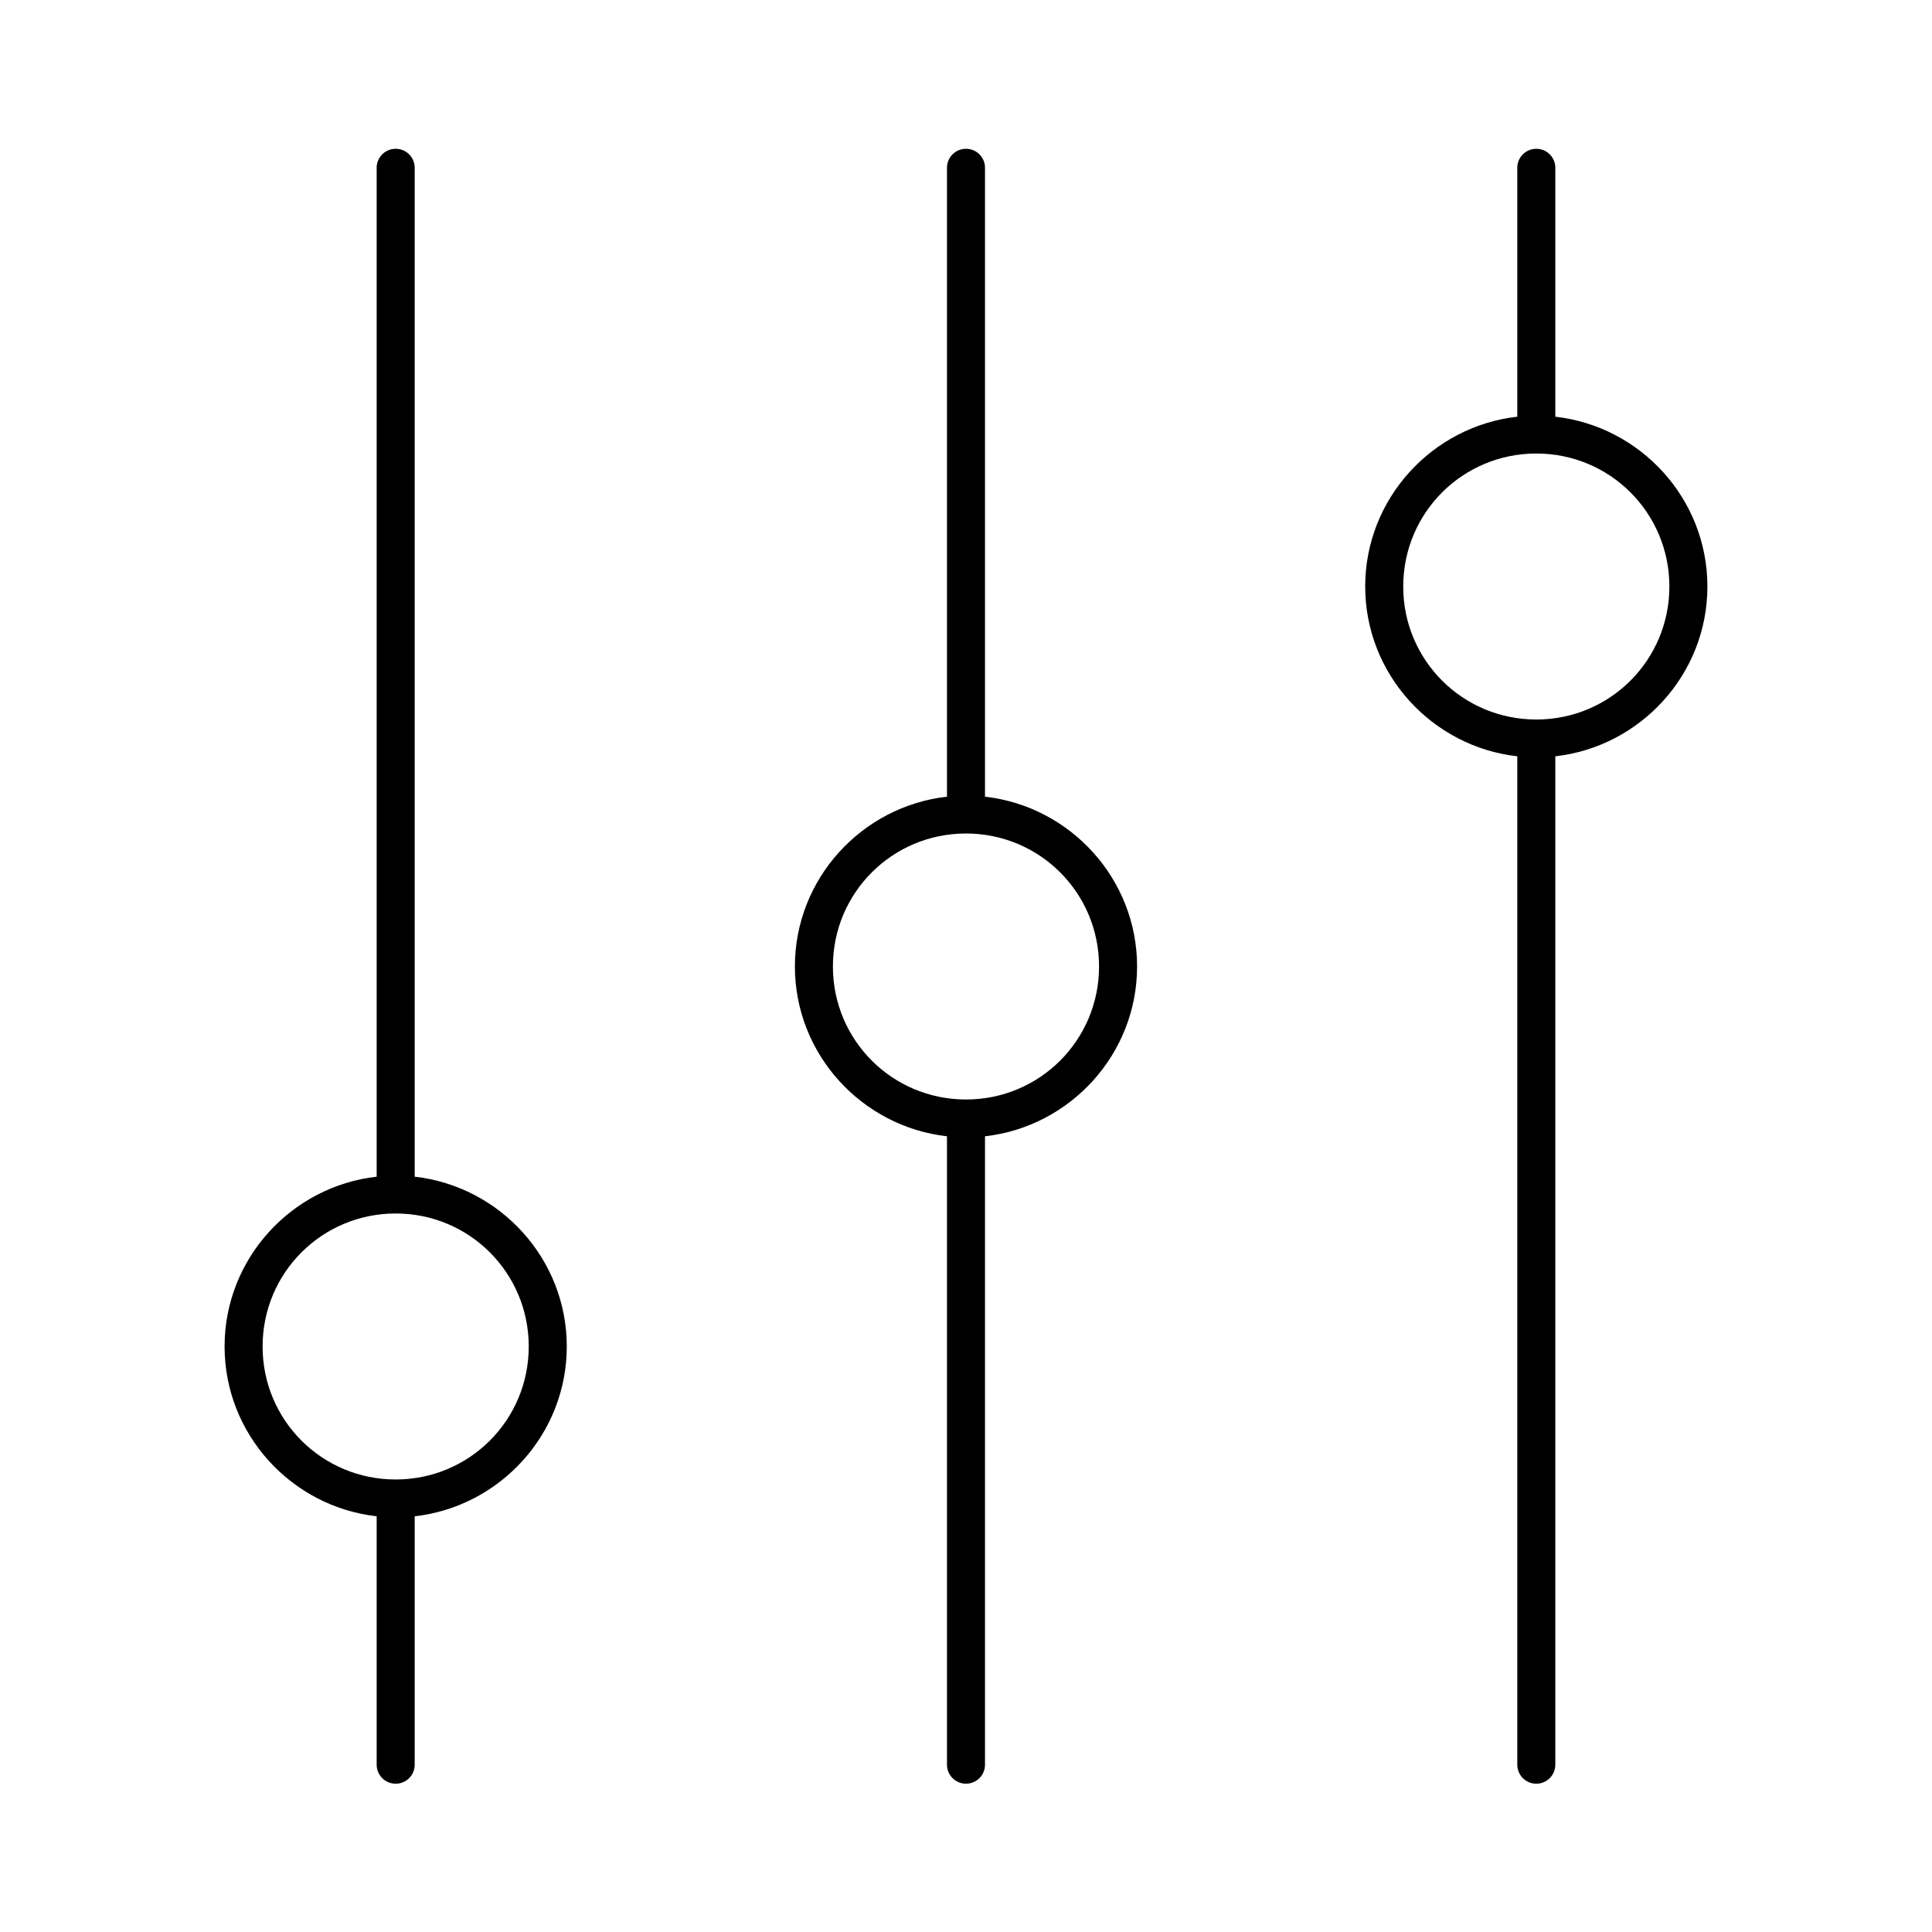 <?xml version="1.0" encoding="UTF-8"?>
<!-- Uploaded to: SVG Repo, www.svgrepo.com, Generator: SVG Repo Mixer Tools -->
<svg fill="#000000" width="800px" height="800px" version="1.1" viewBox="144 144 512 512" xmlns="http://www.w3.org/2000/svg">
 <path d="m248.23 183.47c-2.598 0.324-4.512 2.578-4.41 5.191v266.86c-0.004 0.102-0.004 0.207 0 0.312-22.59 2.551-40.305 21.758-40.305 45 0 23.242 17.715 42.449 40.305 45-0.004 0.102-0.004 0.207 0 0.312v65.453c-0.02 1.348 0.504 2.644 1.453 3.606 0.945 0.961 2.238 1.5 3.586 1.5 1.348 0 2.641-0.539 3.59-1.5 0.945-0.961 1.469-2.258 1.449-3.606v-65.453c0.004-0.105 0.004-0.211 0-0.312 22.59-2.551 40.305-21.758 40.305-45 0-23.242-17.715-42.449-40.305-45 0.004-0.105 0.004-0.211 0-0.312v-266.86c0.059-1.48-0.539-2.91-1.629-3.91-1.094-1-2.57-1.469-4.039-1.281zm151.14 0h-0.004c-2.594 0.324-4.508 2.578-4.406 5.191v166.15c-0.004 0.105-0.004 0.211 0 0.316-22.59 2.551-40.305 21.758-40.305 45 0 23.242 17.715 42.449 40.305 45-0.004 0.105-0.004 0.207 0 0.312v166.15c-0.02 1.348 0.504 2.648 1.449 3.609 0.949 0.957 2.238 1.5 3.59 1.5 1.348 0 2.641-0.543 3.586-1.5 0.949-0.961 1.469-2.262 1.449-3.609v-166.15c0.004-0.105 0.004-0.207 0-0.312 22.59-2.547 40.305-21.758 40.305-45 0-23.242-17.715-42.449-40.305-45 0.004-0.105 0.004-0.211 0-0.316v-166.15c0.059-1.48-0.535-2.91-1.629-3.91-1.09-1-2.566-1.469-4.039-1.281zm151.14 0h-0.004c-2.594 0.324-4.512 2.578-4.41 5.191v65.453 0.316c-22.59 2.551-40.305 21.758-40.305 45 0 23.242 17.715 42.449 40.305 45v0.316 266.85c-0.016 1.348 0.504 2.648 1.453 3.606 0.945 0.961 2.238 1.5 3.586 1.5s2.641-0.539 3.59-1.5c0.945-0.957 1.469-2.258 1.449-3.606v-266.85c0.004-0.105 0.004-0.211 0-0.316 22.59-2.551 40.305-21.758 40.305-45 0-23.242-17.715-42.449-40.305-45 0.004-0.105 0.004-0.211 0-0.316v-65.453c0.059-1.48-0.539-2.91-1.629-3.91-1.094-1-2.57-1.469-4.039-1.281zm0.625 80.715c19.535 0 35.266 15.719 35.266 35.246 0 19.523-15.73 35.246-35.266 35.246s-35.266-15.719-35.266-35.246c0-19.523 15.73-35.246 35.266-35.246zm-151.14 100.7c19.535 0 35.266 15.719 35.266 35.246 0 19.523-15.73 35.246-35.266 35.246s-35.266-15.719-35.266-35.246c0-19.523 15.73-35.246 35.266-35.246zm-151.14 100.7c19.535 0 35.266 15.719 35.266 35.246 0 19.523-15.73 35.246-35.266 35.246-19.535 0-35.266-15.719-35.266-35.246 0-19.523 15.73-35.246 35.266-35.246z"/>
</svg>